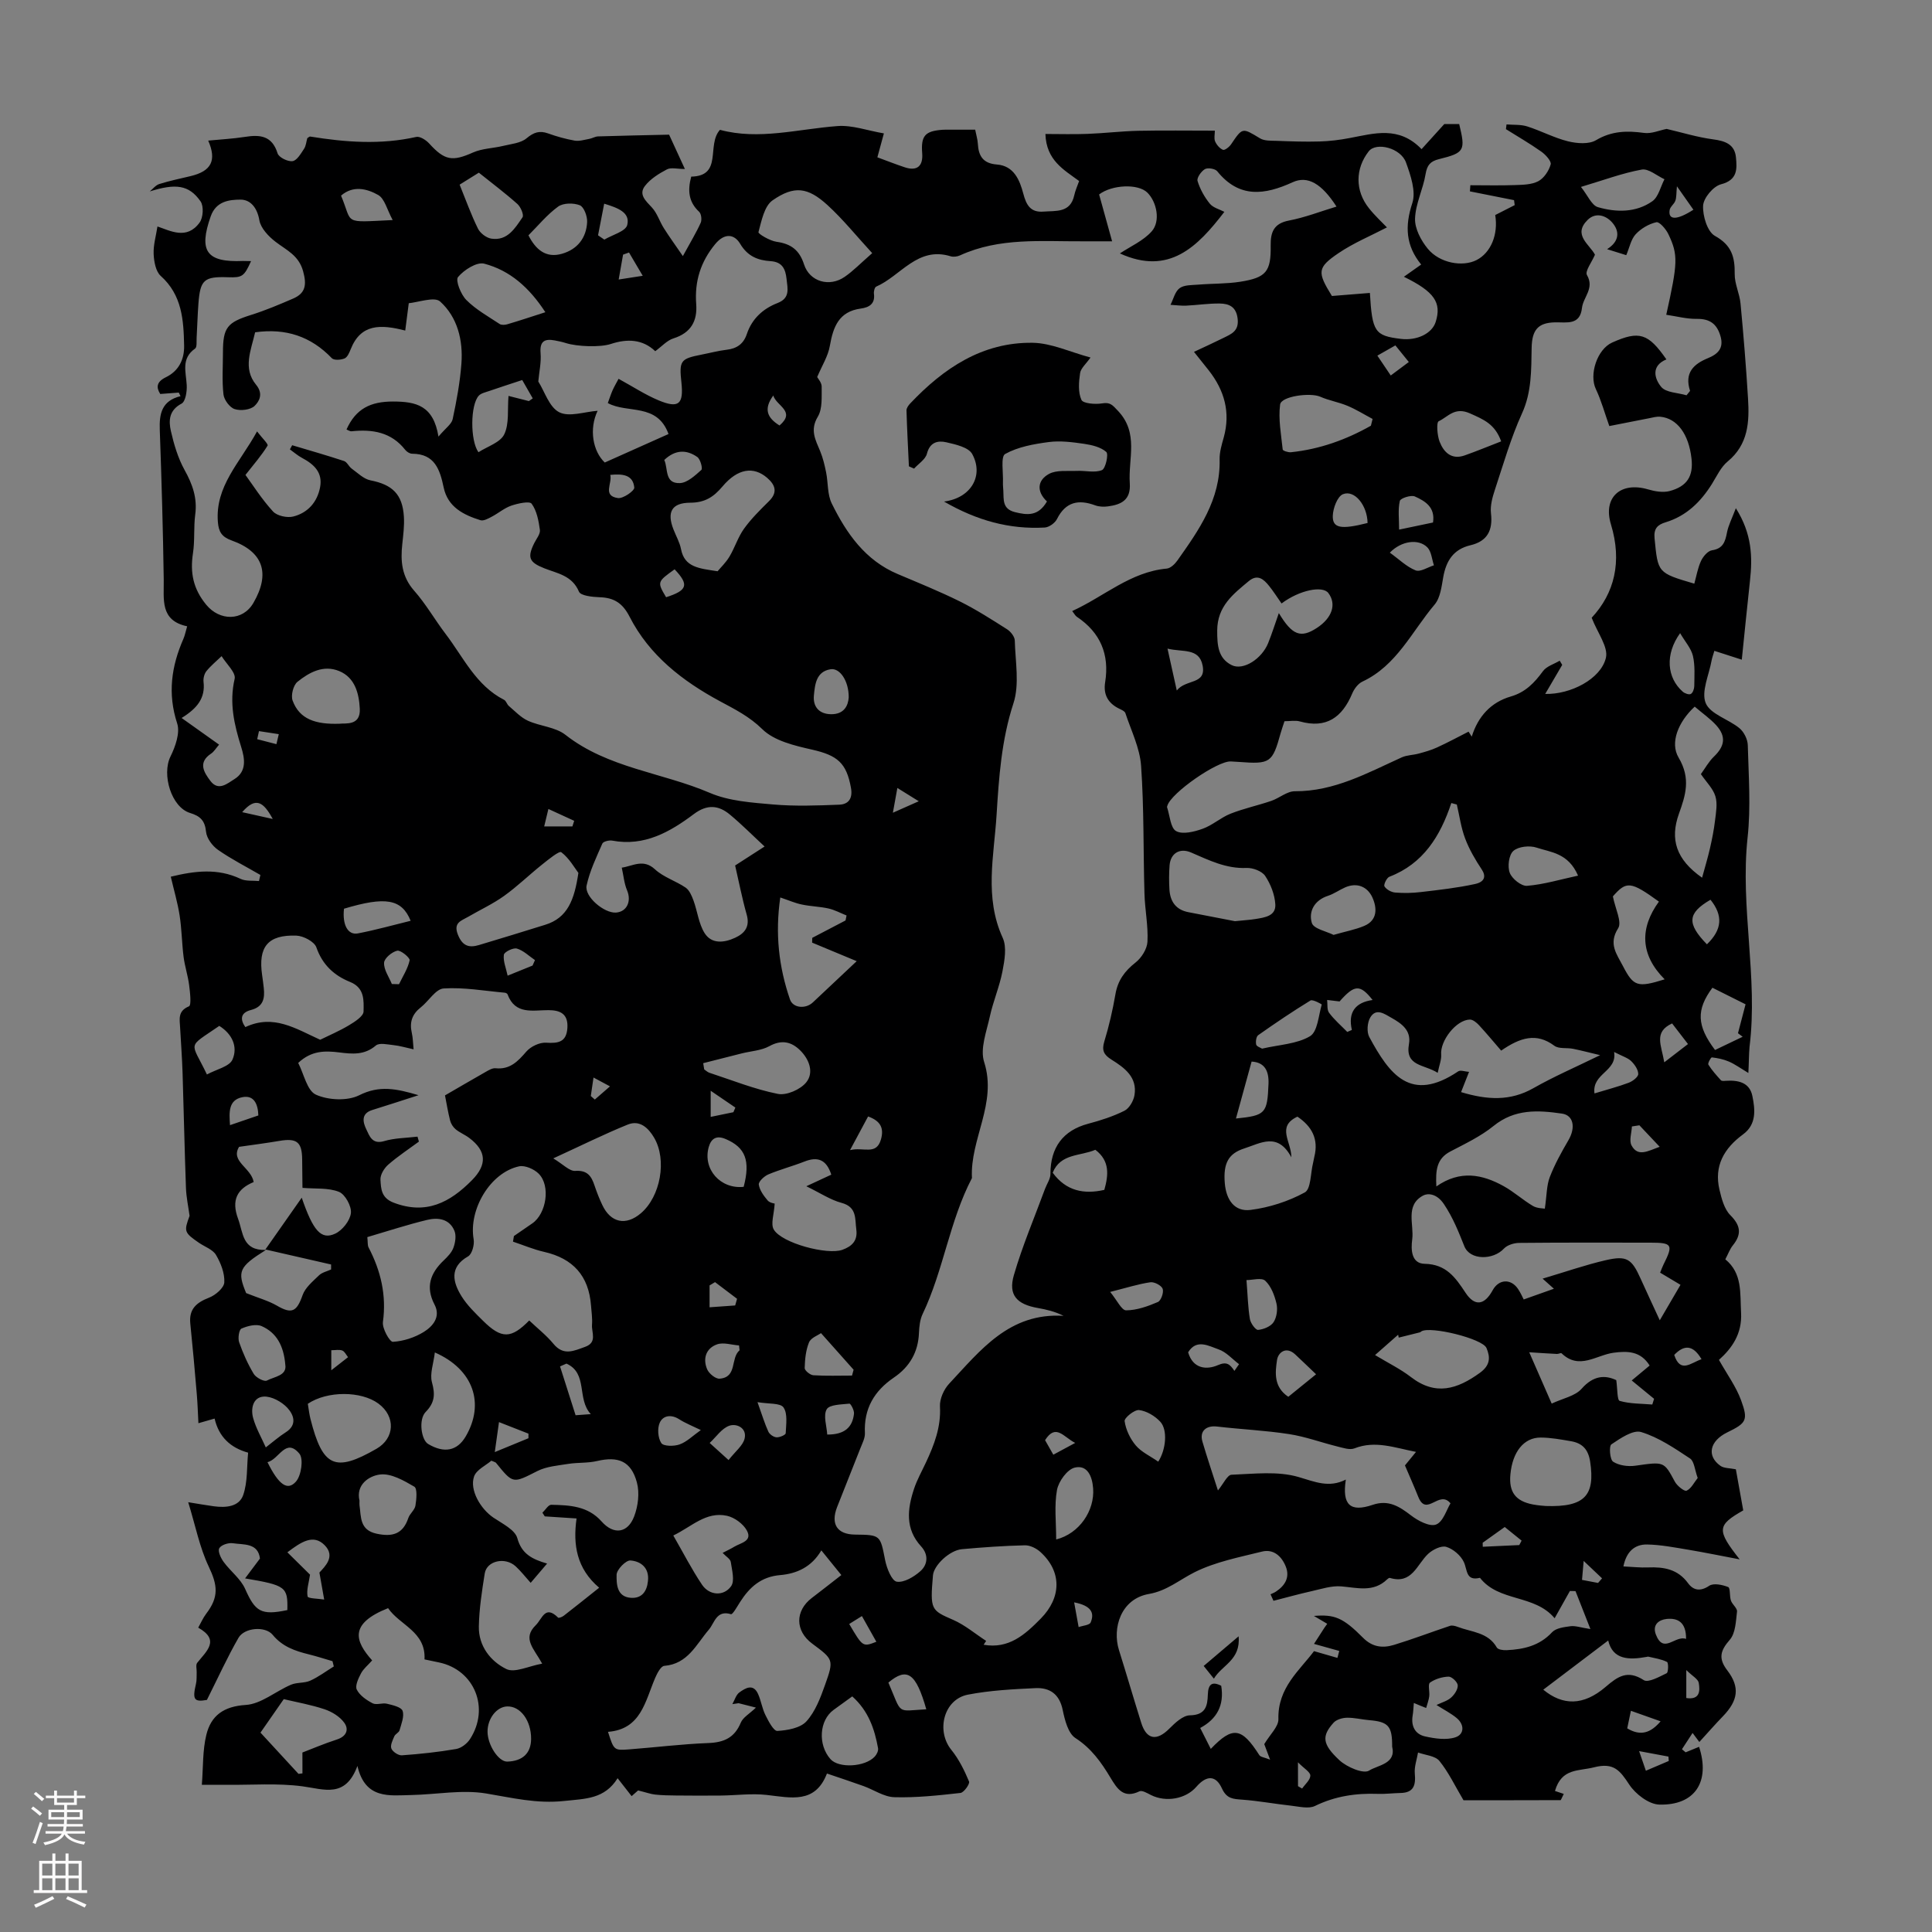 <svg enable-background="new 0 0 400 400" viewBox="0 0 400 400" xmlns="http://www.w3.org/2000/svg"><rect x="0" y="0" width="400" height="400" fill="#808080" stroke="none"/><g fill="#000001"><path d="m361.98 222.15c-1.66-1-2.78-1.82-4.02-2.36-1.11-.48-2.34-.73-3.54-.87-.2-.02-.89 1.23-.72 1.5.73 1.17 1.67 2.21 2.6 3.24.17.18.65.14.98.11 2.55-.17 4.95.3 5.53 3.14.58 2.83.89 5.88-1.93 7.95-3.92 2.88-6.05 6.53-4.88 11.47.44 1.85.99 3.99 2.24 5.25 2.17 2.17 2.38 3.96.52 6.27-.61.76-.95 1.74-1.55 2.88 3.57 2.92 3.03 7.01 3.26 11.06.24 4.4-1.92 7.37-4.58 9.76 1.67 2.97 3.55 5.53 4.59 8.38 1.52 4.14 1.05 4.72-2.87 6.63-3.64 1.78-4.31 4.86-1.42 6.92.74.53 1.91.46 3.2.72.48 2.7 1.01 5.63 1.53 8.51-5.43 3.09-5.54 4.05-.74 10.14-3.92-.74-7.25-1.43-10.6-1.99-2.85-.47-5.72-1.04-8.58-1.09-2.55-.04-4.28 1.47-4.89 4.54 1.86.09 3.49.28 5.11.21 3.27-.13 6.15.35 8.28 3.27 1.07 1.46 2.51 1.78 4.37.53.89-.6 2.73-.22 3.93.26.48.19.25 1.88.57 2.8.28.82 1.34 1.58 1.26 2.28-.24 2.01-.3 4.46-1.49 5.83-1.98 2.27-2.42 3.87-.51 6.36 2.66 3.48 2.21 6.25-.92 9.49-1.63 1.68-3.16 3.44-4.88 5.32-.31-.42-.73-.98-1.4-1.87-.77 1.18-1.49 2.28-2.2 3.37.25.21.5.43.76.64.93-.38 1.87-.76 2.79-1.14 2.34 7.23-.85 12.16-8.25 11.96-2.16-.06-4.92-2.18-6.21-4.14-1.91-2.9-3.19-4.63-7.28-3.58-3.21.83-6.72.13-8.1 4.9.38.13 1.23.41 1.82.61-.47.93-.57 1.29-.67 1.29-6.89.03-13.77.02-20.09.02-1.76-2.96-3.08-5.79-4.99-8.14-.87-1.07-2.91-1.19-4.42-1.74-.25 1.45-.8 2.94-.67 4.36.22 2.41-.21 3.97-2.98 4.02-1.56.03-3.13.24-4.69.18-4.53-.16-8.83.47-12.99 2.5-1.32.65-3.28.13-4.93-.05-3.39-.37-6.75-1-10.15-1.25-1.87-.14-3.21-.17-4.19-2.32-1.28-2.81-3.22-2.74-5.31-.33-2.19 2.52-6.28 3.24-9.37 1.7-.76-.38-1.84-1.04-2.39-.78-3.31 1.59-4.61-.5-6.03-2.85-1.89-3.15-3.94-6.05-7.23-8.17-1.52-.98-2.21-3.74-2.64-5.82-.67-3.29-2.68-4.66-5.64-4.52-4.68.22-9.41.46-13.99 1.35-5 .97-6.63 7.48-3.42 11.44 1.56 1.92 2.7 4.25 3.66 6.54.21.49-1.06 2.29-1.78 2.37-4.54.51-9.13 1.01-13.69.88-2.15-.06-4.25-1.54-6.39-2.31-2.39-.86-4.8-1.65-7.56-2.59-2.45 6.35-7.49 4.99-12.5 4.43-3.12-.35-6.33.1-9.51.13-3.07.03-6.14.02-9.22-.01-1.44-.01-2.89-.04-4.32-.19-.94-.1-1.85-.44-3.55-.86.06-.05-.56.49-1.34 1.18-.89-1.14-1.75-2.24-2.9-3.71-2.7 4.33-6.64 4.24-11.05 4.71-5.73.62-10.81-.67-16.23-1.56-4.97-.81-10.24.22-15.38.33-4.58.09-9.59.95-11.21-6.02-2.49 6.72-6.85 4.83-11.37 4.22-5.17-.69-10.5-.26-15.75-.31-1.43-.01-2.86 0-5.09 0 .29-3.69.14-7.13.93-10.35.97-3.98 3.57-5.9 8.17-6.19 3.18-.2 6.18-2.83 9.34-4.18 1.22-.53 2.78-.3 3.99-.84 1.72-.78 3.27-1.95 4.89-2.95-.09-.36-.18-.73-.27-1.09-1.64-.48-3.27-1.01-4.93-1.42-2.84-.7-5.46-1.6-7.46-4.04-1.53-1.86-5.85-1.5-7.07.62-2.28 3.96-4.17 8.13-6.54 12.86-2.61.45-3.06.02-2.26-3.36.18-.75.1-1.55.14-2.33.03-.67-.23-1.55.1-1.98 1.91-2.42 4.83-4.7.22-7.29.54-.96.98-2 1.64-2.87 2.69-3.51 2.37-5.93.52-9.81-1.87-3.94-2.72-8.37-4.23-13.29 2.38.38 3.84.64 5.31.84 2.47.33 5.23.12 6.08-2.35.93-2.72.72-5.82 1.01-8.75-3.68-1.02-6.07-3.29-6.94-7.06-.82.24-1.63.47-3.35.96-.11-2.07-.17-4.07-.34-6.06-.41-4.86-.84-9.71-1.34-14.56-.31-3.03 1.27-4.36 3.9-5.38 1.32-.51 3.08-2.02 3.14-3.16.1-1.88-.72-3.99-1.72-5.68-.67-1.13-2.31-1.68-3.51-2.5-3.1-2.13-3.15-2.39-1.96-5.59-.26-1.93-.68-3.85-.75-5.79-.29-7.93-.45-15.87-.7-23.8-.1-3.13-.34-6.26-.51-9.39-.09-1.73-.53-3.43 1.83-4.4.54-.22.23-2.88.04-4.38-.25-1.97-.9-3.89-1.15-5.86-.36-2.85-.38-5.74-.82-8.57-.41-2.63-1.17-5.2-1.83-8.03 4.99-1.21 9.7-1.8 14.45.45 1.09.52 2.53.32 3.81.45.1-.42.19-.84.29-1.26-2.94-1.71-6-3.26-8.78-5.2-1.17-.82-2.34-2.4-2.47-3.74-.23-2.32-1.2-3.25-3.3-3.89-3.89-1.18-5.9-7.96-4.07-11.68 1.02-2.07 2.03-4.92 1.39-6.87-2.01-6.16-1.2-11.83 1.3-17.52.3-.69.44-1.46.77-2.58-5.68-1.21-4.79-5.56-4.85-9.7-.15-10.33-.45-20.67-.82-30.99-.12-3.29.39-6.01 4.3-6.96-.12-.25-.25-.49-.37-.74-1.23.09-2.46.19-3.83.29-.88-1.37-.78-2.52 1.15-3.46 2.68-1.3 3.85-3.68 3.79-6.58-.11-5.28-.42-10.44-4.84-14.4-1.04-.93-1.4-2.98-1.47-4.54-.08-1.86.49-3.75.79-5.7 2.61.86 6.07 2.86 8.73-.82.74-1.02.88-3.38.2-4.37-2.42-3.48-5.22-3.73-10.52-2.07.65-.53 1.23-1.3 1.97-1.53 2.13-.67 4.32-1.12 6.49-1.64 4.29-1.03 5.43-3.23 3.64-7.35 2.58-.25 5.11-.38 7.61-.77 3.14-.5 5.61-.25 6.75 3.41.26.84 2.13 1.76 3.1 1.61.91-.13 1.72-1.56 2.38-2.55.41-.62.46-1.48.67-2.2.23-.13.43-.37.6-.34 7.32 1.19 14.62 1.73 21.96.08.76-.17 2.02.64 2.66 1.34 3.23 3.56 4.81 3.79 9.1 1.88 1.89-.84 4.15-.86 6.21-1.36 1.67-.41 3.65-.56 4.87-1.58 1.49-1.24 2.67-1.64 4.45-1.01 1.78.64 3.63 1.16 5.49 1.49.96.17 2.02-.17 3.02-.35.63-.11 1.23-.5 1.85-.52 4.71-.15 9.42-.24 14.7-.36.8 1.74 1.94 4.23 3.27 7.11-1.58 0-2.87-.37-3.72.08-1.66.87-3.4 1.95-4.53 3.4-1.4 1.79.14 3.11 1.42 4.49 1.09 1.17 1.58 2.87 2.46 4.26 1.1 1.75 2.32 3.42 3.95 5.8 1.63-2.99 2.79-4.88 3.69-6.89.27-.61.13-1.86-.32-2.28-2.18-2.03-2.42-4.39-1.64-7.28 6.6-.14 3.11-6.55 5.95-9.69 8.05 2.18 16.15-.17 24.35-.78 3.04-.23 6.19.94 9.59 1.52-.59 2.16-.93 3.41-1.35 4.95 1.99.73 3.83 1.46 5.71 2.08 2.51.82 3.78-.26 3.57-2.93-.28-3.59.58-4.59 4.18-4.85.45-.03.89-.02 1.34-.02h5.45c.23 1.16.5 2.02.55 2.88.14 2.55 1.06 4.11 3.95 4.33 3.52.27 4.72 3.22 5.46 6.02.63 2.39 1.5 3.94 4.18 3.73 2.6-.2 5.57.3 6.37-3.37.21-.97.63-1.89 1.01-2.96-3.15-2.34-6.8-4.26-6.98-9.74 2.88 0 5.79.09 8.69-.02 3.51-.13 7.01-.56 10.51-.64 5.2-.11 10.4-.03 15.88-.03 0 .8-.21 1.62.06 2.23.31.71.95 1.47 1.63 1.74.36.14 1.3-.59 1.67-1.14 2.39-3.53 2.31-3.46 5.99-1.24.92.56 2.29.48 3.46.52 2.96.11 5.93.22 8.89.13 2.08-.06 4.17-.32 6.21-.71 5.06-.94 10.17-2.59 14.89 2.3 1.49-1.64 2.87-3.17 4.71-5.2h3.08c1.33 5.5 1.14 5.95-4.19 7.27-1.79.44-2.46 1.24-2.77 3.1-.51 3.11-2.08 6.12-2.18 9.21-.07 2.07 1.23 4.53 2.63 6.23 2.46 3 7.2 3.82 10.09 2.36 2.97-1.51 4.54-5.28 3.88-9.33 1.34-.68 2.69-1.37 4.03-2.05-.04-.34-.09-.69-.13-1.03-3.05-.61-6.09-1.22-9.14-1.82.03-.42.06-.85.09-1.27 3.06 0 6.12.08 9.17-.03 1.66-.06 3.5-.07 4.89-.8 1.18-.62 2.2-2.15 2.57-3.48.19-.66-1.05-2.02-1.93-2.64-2.36-1.67-4.87-3.12-7.33-4.66.04-.33.08-.65.12-.98 1.43.12 2.94-.01 4.27.41 2.87.91 5.57 2.37 8.47 3.09 1.84.45 4.31.65 5.8-.24 3.25-1.93 6.42-1.98 9.94-1.5 1.53.21 3.18-.54 4.67-.83 3.1.72 6.32 1.72 9.61 2.16 2.52.33 4.48 1.03 4.74 3.73.23 2.4.36 4.69-3.11 5.58-1.58.41-3.6 2.82-3.69 4.41-.11 2.12.88 5.4 2.45 6.27 3.47 1.92 4.14 4.38 4.09 7.88-.03 2.04 1.02 4.07 1.21 6.14.62 6.54 1.15 13.09 1.55 19.65.3 4.84.06 9.51-4.21 13.03-1.41 1.16-2.26 3.04-3.26 4.65-2.32 3.71-5.28 6.63-9.58 7.94-1.65.5-2.51 1.26-2.3 3.34.7 7.12.59 7.13 8.23 9.37.44-1.58.71-3.24 1.39-4.71.43-.92 1.4-2.07 2.27-2.2 2.33-.35 2.74-1.81 3.11-3.71.29-1.47 1.02-2.86 1.83-5 3.35 5.31 3.47 10.11 2.92 15.05-.61 5.51-1.14 11.02-1.69 16.31-1.44-.46-3.48-1.12-5.68-1.83-.29 1-.49 1.51-.58 2.04-.53 2.97-2.18 6.42-1.21 8.78.94 2.29 4.71 3.32 6.99 5.2.93.77 1.69 2.3 1.72 3.5.17 6.38.65 12.82-.04 19.13-1.57 14.5 2.2 28.89.4 43.35-.14 1.62-.12 3.16-.24 5.4zm-192.79-144.09c.16.32.94 1.16.93 1.99-.03 2.1.19 4.57-.8 6.22-1.68 2.79-.47 4.82.5 7.17.57 1.39.92 2.89 1.22 4.37.43 2.15.24 4.56 1.17 6.44 3.05 6.19 6.92 11.76 13.65 14.6 4.32 1.83 8.67 3.59 12.87 5.67 3.38 1.68 6.59 3.74 9.78 5.77.74.47 1.57 1.52 1.59 2.32.11 4.36 1.01 9.05-.28 13.01-2.48 7.6-3.01 15.32-3.49 23.1-.53 8.5-2.57 17.05 1.27 25.45.88 1.92.38 4.67-.05 6.93-.61 3.16-1.92 6.19-2.61 9.34-.68 3.13-2.07 6.7-1.18 9.45 2.74 8.56-2.95 15.92-2.53 24.02-4.66 8.92-5.88 19.09-10.21 28.14-.56 1.17-.7 2.61-.76 3.93-.16 3.99-1.95 7.03-5.19 9.23-4.07 2.77-6.24 6.44-6 11.49.05 1.04-.55 2.14-.95 3.18-1.58 4.06-3.23 8.09-4.81 12.15-1.37 3.52.02 5.64 3.67 5.69 5.38.06 5.25.09 6.29 5.35.33 1.64 1.36 4.23 2.39 4.4 1.5.24 3.57-1 4.9-2.18 1.53-1.36 1.71-3.42.16-5.11-3.36-3.65-2.86-7.76-1.48-11.93.63-1.9 1.63-3.67 2.48-5.49 1.71-3.66 3.12-7.32 2.89-11.55-.09-1.56.8-3.56 1.91-4.74 6.46-6.89 12.43-14.74 23.68-14.04-1.8-.9-3.55-1.31-5.32-1.62-4.35-.76-6.17-2.68-4.97-6.8 1.76-6.07 4.26-11.92 6.45-17.87.38-1.03 1.12-2.05 1.12-3.07-.01-5.53 2.63-9.03 7.81-10.41 2.57-.68 5.15-1.51 7.51-2.69 1-.5 1.88-2.03 2.08-3.21.63-3.74-2.06-5.69-4.75-7.37-1.58-.99-2.07-1.89-1.49-3.78.98-3.2 1.73-6.48 2.3-9.78.49-2.84 1.91-4.78 4.15-6.54 1.24-.97 2.41-2.82 2.48-4.33.17-3.3-.53-6.62-.62-9.95-.26-8.82-.08-17.67-.7-26.46-.26-3.7-2.06-7.29-3.25-10.9-.14-.42-.84-.71-1.33-.95-2.29-1.13-3.27-2.93-2.86-5.45.92-5.76-.98-10.29-5.86-13.55-.33-.22-.52-.63-.96-1.19 6.62-3.02 12.05-8.1 19.56-8.79.8-.07 1.7-.94 2.22-1.68 4.46-6.31 8.93-12.61 8.74-20.9-.04-1.53.44-3.1.86-4.6 1.42-5.18.13-9.71-3.09-13.83-.89-1.13-1.79-2.25-3.08-3.86 2.24-1.05 4.21-1.95 6.15-2.91 1.58-.79 3.15-1.38 2.9-3.86-.26-2.54-1.74-3.22-3.73-3.24-2.31-.03-4.62.33-6.94.44-1.07.05-2.16-.11-3.24-.17.6-1.18.93-2.75 1.89-3.45s2.54-.62 3.87-.73c2.89-.24 5.83-.15 8.69-.6 5.37-.85 6.37-2.11 6.29-7.48-.04-2.77.63-4.59 3.79-5.19 3.31-.63 6.5-1.88 9.84-2.89-3.06-4.74-5.96-6.47-9.08-5.04-5.79 2.65-11.07 3.37-15.62-2.28-.43-.53-1.96-.78-2.55-.43-.77.45-1.72 1.81-1.52 2.45.51 1.68 1.43 3.33 2.54 4.7.69.85 2.03 1.17 3.01 1.69-5.55 7.24-11.46 13.24-21.63 8.61 2.17-1.45 4.83-2.6 6.58-4.56 1.88-2.11 1.06-6.09-.88-8.02-1.92-1.92-7.36-1.65-10 .37.87 3.14 1.73 6.22 2.69 9.7-2.71 0-4.38-.01-6.06 0-8.57.05-17.25-.83-25.42 2.91-.57.26-1.37.37-1.95.19-6.86-2.11-10.33 4.07-15.41 6.28-.33.14-.54 1.01-.47 1.49.28 2.12-1.05 2.82-2.7 3.05-4.57.61-5.74 3.79-6.43 7.73-.36 2.11-1.61 4.06-2.62 6.45zm-117.21-24c-1.44 3.19-1.82 3.44-4.77 3.34-4.97-.17-5.76.52-6.13 5.48-.18 2.34-.23 4.69-.37 7.04-.05.77.11 1.95-.32 2.25-2.95 2.07-1.87 4.85-1.73 7.58.07 1.3-.25 3.39-1.08 3.82-2.6 1.37-2.69 3.53-2.2 5.67.63 2.77 1.47 5.6 2.83 8.06 1.64 2.95 2.67 5.8 2.21 9.22-.35 2.65-.06 5.39-.47 8.03-.61 4.02.03 7.36 2.76 10.67 2.75 3.34 7.53 3.46 9.77-.42 3.51-6.07 2.05-10.55-4.51-12.9-2.08-.74-2.7-1.82-2.86-3.82-.59-7.44 4.54-12.25 8.11-18.76 1.03 1.36 2.37 2.62 2.18 2.94-1.23 2.01-2.81 3.81-4.58 6.07 1.54 2.11 3.39 5.05 5.71 7.57.83.91 2.93 1.36 4.19 1.04 2.99-.76 4.96-2.95 5.55-6.06.58-3.06-1.26-4.75-3.71-6.06-.91-.48-1.7-1.18-2.54-1.78.16-.29.31-.57.47-.86 3.58 1.07 7.19 2.1 10.74 3.27.63.21.98 1.13 1.57 1.56 1.25.9 2.49 2.16 3.9 2.44 4.51.88 6.63 2.86 6.92 7.5.12 1.88-.13 3.8-.33 5.68-.39 3.54-.12 6.75 2.46 9.67 2.43 2.75 4.27 6.01 6.51 8.95 3.69 4.84 6.28 10.67 12.1 13.64.44.22.59.94 1 1.28 1.27 1.08 2.47 2.38 3.94 3.05 2.52 1.15 5.7 1.29 7.77 2.92 8.83 6.92 20.02 7.78 29.88 12.01 4 1.72 8.71 2.02 13.15 2.41 4.53.39 9.12.22 13.67.04 1.93-.08 2.81-1.31 2.41-3.5-.93-5.16-2.81-6.71-8.06-7.9-3.62-.82-7.83-1.81-10.29-4.23-2.68-2.63-5.66-4.11-8.76-5.78-7.77-4.19-14.63-9.5-18.73-17.52-1.43-2.8-3.22-3.93-6.19-4.02-1.49-.05-3.92-.3-4.28-1.15-1.42-3.37-4.48-3.77-7.2-4.85-3.12-1.24-3.54-2.23-2.05-5.22.44-.89 1.27-1.87 1.16-2.71-.26-1.89-.64-3.97-1.71-5.43-.44-.6-2.86-.06-4.22.4-1.44.5-2.68 1.58-4.06 2.3-.72.38-1.68.92-2.33.71-3.51-1.1-6.74-2.72-7.6-6.76-.78-3.69-1.82-6.98-6.52-7-.49 0-1.12-.39-1.44-.8-2.89-3.68-6.79-4.3-11.1-3.85-.35.04-.73-.25-1.06-.37 1.93-4.32 5-5.79 9.61-5.79 4.79.01 8.38.8 9.43 7.26 1.49-1.77 2.72-2.58 2.94-3.61.81-3.79 1.52-7.63 1.81-11.49.36-4.84-.8-9.61-4.41-12.87-1.18-1.06-4.43.17-6.73.39-.17.02-.32.26.27-.26-.32 2.46-.53 4.14-.76 5.89-5.1-1.32-9.2-1.42-11.29 3.86-.28.71-.68 1.66-1.27 1.91-.77.32-2.18.42-2.63-.04-4.34-4.53-9.54-6.26-15.89-5.37-.83 3.67-2.61 7.45.2 10.86 1.56 1.89.64 3.45-.3 4.37-.85.83-2.9 1.07-4.13.67-1.03-.33-2.19-1.9-2.32-3.02-.33-2.87-.11-5.81-.11-8.72 0-5.17.89-6.21 5.83-7.76 2.96-.93 5.84-2.15 8.69-3.38 2.6-1.12 2.84-2.87 2.08-5.65-.9-3.31-3.43-4.36-5.7-6.1-1.45-1.11-3.07-2.81-3.36-4.46-.44-2.58-1.82-4.28-3.9-4.28-2.32.01-5.06.31-6.17 3.45-2.54 7.21-.91 9.58 6.69 9.25.45.01.89.03 1.66.03zm297.2 27.78c.24-.3.49-.61.73-.91-1.22-3.76.75-5.57 3.71-6.78 2.07-.85 3.32-2.07 2.58-4.58-.74-2.52-2.21-3.59-4.9-3.55-2.09.03-4.19-.54-6.32-.85 2.39-10.78 2.5-12.37.43-16.71-.5-1.04-1.85-2.6-2.48-2.45-1.56.35-3.19 1.31-4.28 2.49-.98 1.06-1.28 2.76-1.95 4.33-1.35-.42-2.48-.77-3.97-1.24 2.62-1.65 2.61-3.75 1.05-5.53-1.29-1.47-3.42-2.17-5.08-.53-3.14 3.1.42 5.08 1.52 7.2-.66 1.56-2.11 3.43-1.66 4.21 1.61 2.77-.78 4.57-1.03 6.82-.4 3.63-3.15 2.93-5.6 2.98-3.57.07-4.75 1.66-4.82 5.27-.09 4.59.03 9.14-2 13.59-2.3 5.06-3.85 10.48-5.6 15.78-.52 1.56-1 3.3-.82 4.89.41 3.53-.74 5.79-4.26 6.62-3.51.83-5.02 3.22-5.62 6.59-.35 1.96-.6 4.29-1.79 5.69-4.7 5.55-7.83 12.62-14.95 15.95-.9.42-1.71 1.51-2.11 2.47-2.07 4.92-5.34 7.32-10.85 5.77-.92-.26-1.98-.04-3.17-.04-.28.86-.57 1.67-.81 2.51-1.69 6.1-2.14 6.41-8.61 5.92-.56-.04-1.12-.06-1.67-.1-2.78-.17-12.41 6.53-13.16 9.16-.03.11-.09.23-.06.33.58 1.72.7 4.28 1.87 4.93 1.35.75 3.76.14 5.49-.48 2.03-.72 3.75-2.32 5.77-3.12 2.73-1.08 5.64-1.7 8.43-2.65 1.68-.57 3.27-2.01 4.89-2 8.19.04 15.04-3.8 22.15-7.02 1.07-.48 2.35-.46 3.5-.78 1.29-.35 2.59-.71 3.8-1.27 2.21-1.01 4.35-2.17 6.52-3.27.22.34.44.69.66 1.03 1.3-4.19 3.98-7.12 8.09-8.31 3.04-.88 4.89-2.84 6.66-5.25.75-1.02 2.29-1.46 3.46-2.16.17.29.34.58.52.87-1.13 1.93-2.26 3.85-3.52 6.01 5.24.14 11.5-3.08 12.56-7.45.55-2.25-1.74-5.2-2.94-8.32 4.71-5.06 6.34-11.59 3.99-19.33-1.71-5.63 2.04-8.89 7.64-7.26 1.43.42 3.12.72 4.5.36 3.66-.98 4.94-3.12 4.54-6.71-.56-5.07-2.97-8.36-6.47-8.68-.75-.07-1.54.16-2.3.31-2.72.52-5.44 1.07-8.25 1.62-.96-2.68-1.65-5.26-2.78-7.64-1.44-3 .24-8.24 3.37-9.65 5.59-2.5 7.46-1.94 11.23 3.49-3.23 1.33-2.48 4-1.07 5.7.99 1.19 3.44 1.19 5.24 1.73zm-87.43 279.26c1.2-2.01 2.97-3.62 2.93-5.17-.18-6.53 4.45-10.14 7.37-14.08 1.96.56 3.41.98 4.85 1.4.13-.48.25-.96.38-1.44-1.71-.48-3.42-.96-5.23-1.46.72-1.12 1.42-2.21 2.13-3.3.2-.29.41-.58.61-.86-.87-.52-1.75-1.03-2.76-1.63 4.25-.34 5.99.31 10.17 4.52 1.95 1.97 4.1 2.18 6.4 1.48 3.91-1.19 7.74-2.66 11.62-3.95.47-.15 1.12.04 1.62.23 2.85 1.09 6.25 1.09 8.06 4.26.25.44 1.35.59 2.04.55 3.53-.17 6.79-.9 9.4-3.71.81-.87 2.49-1.07 3.82-1.25 1-.13 2.06.27 4.12.59-1.25-3.17-2.17-5.52-3.09-7.86-.39-.01-.77-.02-1.16-.02-.97 1.73-1.94 3.47-3.16 5.64-4.18-5-11.52-3.32-15.46-8.37-2.96.72-2.57-1.61-3.34-3.27-.63-1.36-2.21-2.71-3.64-3.14-1.04-.31-2.83.58-3.77 1.47-2.33 2.21-3.33 6.34-7.9 4.96-.15-.05-.42.16-.58.31-2.84 2.74-6.16 1.72-9.51 1.44-1.98-.16-4.06.53-6.06.98-2.67.6-5.3 1.33-7.95 2.01-.2-.45-.41-.9-.61-1.35.38-.19.79-.33 1.14-.57 1.87-1.24 2.89-2.95 2.03-5.14-.84-2.13-2.53-3.73-4.94-3.13-4.71 1.17-9.62 2.12-13.91 4.25-3.13 1.56-5.78 3.88-9.48 4.52-5.86 1.01-7.64 7.1-6.22 11.62 1.57 5.01 3.04 10.05 4.61 15.06 1.09 3.5 3.21 3.83 5.82 1.2 1.19-1.19 2.8-2.72 4.24-2.75 3.25-.05 3.66-1.92 3.73-4.28.06-2.17.87-2.81 2.77-1.84.66 4.03-.88 6.87-4.35 8.74.78 1.54 1.46 2.88 2.19 4.33 4.55-4.76 6.39-4.44 10.05 1.29.26.41 1.08.47 2.23.94-.63-1.67-.98-2.6-1.21-3.22zm-175.1-134.35c-3.68 1.18-6.61 2.15-9.56 3.06-2.44.75-1.93 2.61-1.23 4.05.63 1.31 1.19 3.13 3.65 2.4 2.21-.66 4.61-.65 6.93-.93.1.34.19.68.29 1.03-2.13 1.57-4.36 3.03-6.35 4.77-.84.73-1.67 2.09-1.61 3.11.11 1.86.14 3.77 2.73 4.76 6.73 2.57 11.67-.05 16.22-4.66 3.16-3.2 3.03-6.04-.58-8.75-.89-.67-1.97-1.09-2.82-1.8-.52-.43-.96-1.14-1.13-1.8-.45-1.77-.74-3.59-1.06-5.2 2.44-1.41 5.4-3.15 8.38-4.84.65-.37 1.43-.85 2.1-.78 2.98.31 4.61-1.43 6.37-3.46.91-1.05 2.74-1.92 4.09-1.83 2.53.16 4.2-.12 4.4-3.04.19-2.86-1.39-3.7-3.92-3.7-3.22-.01-6.89 1.01-8.47-3.28-.06-.16-.36-.31-.56-.33-4.23-.38-8.48-1.15-12.67-.88-1.65.11-3.1 2.63-4.74 3.92-1.79 1.4-2.36 3.09-1.85 5.28.23 1.01.24 2.07.37 3.4-1.72-.37-2.89-.74-4.1-.86-1.25-.13-2.98-.55-3.71.07-2.37 2.03-4.91 1.77-7.6 1.43-2.9-.36-5.75-.41-8.48 2.18 1.18 2.28 1.83 5.74 3.67 6.57 2.55 1.15 6.5 1.34 8.94.13 4.16-2.1 7.67-1.4 12.3-.02zm66.27 125.88c-.43.06-.86.13-1.29.19.47-.83.76-1.93 1.46-2.43 1.23-.88 2.85-1.9 3.86.33.63 1.4.84 3.01 1.53 4.38.62 1.25 1.69 3.31 2.46 3.27 2.09-.12 4.75-.59 6.02-1.98 1.85-2.04 2.92-4.91 3.87-7.59 1.85-5.19 1.72-5.24-2.68-8.51-3.55-2.64-3.56-6.79-.07-9.45 2-1.52 3.97-3.08 6.11-4.74-1.53-1.89-2.76-3.41-4.14-5.11-2.04 3.48-5.13 4.83-8.55 5.12-3.9.33-6.3 2.48-8.25 5.53-.6.93-1.56 2.67-1.91 2.56-3.03-.92-3.4 1.83-4.58 3.2-2.63 3.07-4.34 7.1-9.23 7.5-.71.06-1.48 1.55-1.89 2.51-2.07 4.83-2.92 10.62-9.76 11.15 1.22 3.81 1.23 3.87 4.38 3.63 5.46-.42 10.9-1.1 16.36-1.31 3.25-.12 5.45-1.08 6.75-4.22.45-1.09 1.78-1.82 3.14-3.12-1.05-.27-2.32-.59-3.59-.91zm-24.85-274.2c2.99 1.63 5.53 3.31 8.29 4.46 4.16 1.73 5.2.8 4.72-3.69-.49-4.53-.2-4.92 4.12-5.77 1.75-.34 3.49-.81 5.26-1.02 2.11-.24 3.49-1.23 4.16-3.24 1.06-3.18 3.35-5.26 6.36-6.43 2.66-1.03 2.08-2.97 1.87-4.97-.22-2.06-.87-3.54-3.3-3.7-2.63-.17-4.76-.99-6.31-3.6-1.22-2.04-3.24-2.27-5.16.06-3.03 3.67-4.29 7.72-3.94 12.41.27 3.53-1.09 5.98-4.71 7.12-1.33.42-2.41 1.66-3.77 2.65-2.62-2.5-5.81-2.61-9.21-1.49-2.19.72-6.96.55-9.32-.2-.74-.24-1.51-.39-2.28-.54-2.09-.39-3.13.16-2.93 2.62.16 1.91-.29 3.86-.47 5.89 1.31 2.06 2.26 5.31 4.33 6.36 2.08 1.05 5.26-.11 7.95-.3-1.8 3.76-1.01 8.36 1.48 10.71 4.57-2.04 8.9-3.98 13.2-5.9-2.37-6.51-8.51-4.18-12.57-6.41.37-1 .63-1.83.98-2.63.36-.81.81-1.56 1.25-2.39zm-18.2 249.28c-1.18-1.32-2.06-2.46-3.11-3.42-2.17-2-5.98-1.16-6.4 1.47-.58 3.64-1.15 7.31-1.22 10.98-.08 4.04 2.42 7.22 5.7 8.82 1.74.85 4.6-.62 7.41-1.12-1.71-3.15-4.17-5.17-1.34-7.95 1.39-1.36 1.93-4.27 4.64-1.58.14.14.85-.14 1.17-.39 2.34-1.82 4.66-3.67 7.33-5.8-4.66-3.96-5.45-8.87-4.68-14.34-2.48-.16-4.53-.29-6.58-.43-.16-.25-.33-.51-.49-.76.61-.57 1.23-1.65 1.82-1.64 3.8.08 7.58.23 10.44 3.46 2.49 2.81 5.4 2.44 6.73-1.04.82-2.14 1.16-4.88.57-7.05-1.19-4.42-3.87-5.46-8.25-4.43-1.92.45-3.98.28-5.95.59-2.16.35-4.49.52-6.39 1.48-5.09 2.57-5.01 2.72-8.57-1.69-.12-.15-.39-.19-.97-.45-1.15.99-3.1 1.88-3.58 3.27-.97 2.79 1.34 6.72 4.01 8.52 1.83 1.24 4.47 2.51 4.95 4.26.9 3.28 3.09 4.35 6.16 5.25-1.28 1.51-2.26 2.65-3.4 3.99zm-.3-54.32c1.69 1.61 3.55 3.06 5.02 4.84 2.09 2.54 4.23 1.45 6.55.62 2.57-.92 1.31-2.97 1.43-4.57.1-1.33-.11-2.68-.21-4.02-.47-6.11-3.72-9.71-9.69-11.07-2.2-.5-4.31-1.4-6.46-2.12.06-.39.13-.77.19-1.16 1.27-.88 2.55-1.75 3.82-2.63 2.9-2.02 3.8-7.75 1.33-10.26-.95-.97-2.87-1.81-4.09-1.54-5.98 1.3-10.46 8.95-9.4 15.08.2 1.13-.32 3.09-1.15 3.56-3.95 2.25-3.15 5.39-1.32 8.31 1.17 1.86 2.82 3.45 4.41 5.02 3.85 3.81 5.83 3.74 9.57-.06zm48.73-98.13c-2.55-2.36-4.76-4.6-7.17-6.6-2.36-1.97-4.72-2.18-7.47-.12-4.95 3.71-10.25 6.75-16.91 5.5-.65-.12-1.85.18-2.04.61-1.24 2.83-2.61 5.68-3.26 8.68-.5 2.3 3.63 5.76 6.06 5.61 2.28-.15 3.26-2.34 2.33-4.57-.62-1.47-.75-3.14-1.11-4.73 2.29-.33 4.45-1.9 6.87.34 1.77 1.64 4.31 2.4 6.35 3.79.79.54 1.27 1.7 1.63 2.67.82 2.24 1.07 4.79 2.3 6.75 1.46 2.31 4.04 2.02 6.33.96 2.01-.93 3.09-2.33 2.38-4.81-.93-3.27-1.57-6.62-2.39-10.15 1.58-1.02 3.45-2.22 6.1-3.93zm135.94-120.49c-3.2-3.91-3.41-7.95-1.84-12.71.8-2.42-.34-5.75-1.3-8.41-1.08-3.03-6.18-4.3-7.72-2.32-2.8 3.58-2.85 8.14.03 11.76 1.26 1.59 2.77 2.97 3.74 3.99-3.38 1.76-6.89 3.21-9.98 5.3-4.49 3.04-4.47 3.94-1.41 8.9 2.58-.21 5.22-.42 7.86-.63.48 8.08 1.02 8.86 6.4 9.51 3.34.41 6.46-1.1 7.22-3.5 1.27-4.02-.27-6.27-6.58-9.36 1.16-.81 2.21-1.56 3.58-2.53zm-217.19 289c-.88 1-1.81 1.73-2.31 2.69-.54 1.03-1.27 2.57-.87 3.36.61 1.21 2.01 2.17 3.28 2.83.79.41 2.01-.14 2.96.09 1.18.28 2.97.69 3.24 1.47.39 1.15-.26 2.7-.63 4.03-.13.47-.87.76-1.08 1.24-.35.82-.88 1.87-.61 2.54s1.45 1.45 2.17 1.4c3.77-.27 7.53-.67 11.25-1.31 1.04-.18 2.24-1.1 2.84-2.02 4.19-6.43.95-14.36-6.4-15.9-.97-.2-1.94-.41-3-.63.31-5.77-5.14-7.07-7.54-10.61-8.13 3.23-6.87 6.82-3.3 10.82zm266.66-80.28c.28-.68.46-1.2.7-1.68 2.06-4.11 1.82-4.53-2.69-4.53-9.07-.01-18.13-.04-27.2.05-1.07.01-2.46.44-3.15 1.18-2.22 2.4-7.02 2.45-8.19-.48-1.22-3.05-2.34-5.9-4.23-8.73-1.51-2.25-3.38-2.28-4.3-1.78-3.79 2.03-1.85 5.99-2.27 9.12-.27 2.01-.22 4.97 2.59 5.02 4.45.08 6.37 2.84 8.45 5.99 1.91 2.89 3.92 2.6 5.62-.52 1.26-2.31 3.77-2.46 5.25-.27.54.8.93 1.71 1.18 2.18 2.23-.79 4.21-1.49 6.25-2.22-.54-.48-1.12-1-2.34-2.09 4.78-1.42 8.87-2.85 13.07-3.82 4.38-1.01 5.38-.29 7.23 3.84 1.2 2.67 2.45 5.32 3.96 8.6 1.72-2.94 2.98-5.1 4.29-7.34-1.13-.67-2.63-1.57-4.22-2.52zm-65.07 42.84c-.81 5.26.92 6.81 5.56 5.23 3.24-1.1 5.48.3 7.92 2.18 1.45 1.12 3.87 2.4 5.2 1.9 1.47-.56 2.18-3.09 2.99-4.39-2.36-2.89-4.96 2.92-6.67-1.34-.9-2.25-1.89-4.46-2.76-6.51.87-1.06 1.48-1.81 2.29-2.8-4.46-.87-8.44-2.42-12.75-.73-.98.38-2.37-.11-3.53-.39-3.35-.83-6.63-2.05-10.03-2.57-4.92-.76-9.93-.98-14.88-1.56-2.27-.27-3.67.96-3.03 3.12.96 3.27 2.05 6.49 3.21 10.11 1.16-1.41 1.95-3.22 2.81-3.25 4.66-.18 9.59-.8 13.91.48 3.37.98 6.27 2.3 9.76.52zm-223.69-47.64c2.81-4 5.06-7.21 7.52-10.72 2.37 6.9 4.03 8.78 6.92 7.45 1.49-.69 3.08-2.69 3.26-4.26.16-1.42-1.19-3.89-2.47-4.4-2.19-.88-4.86-.6-7.51-.82.07.22-.05.02-.05-.19-.03-1.9-.05-3.8-.06-5.7-.03-3.61-1.11-4.46-4.72-3.84-2.64.45-5.3.79-8.34 1.23-1.85 3.02 2.51 4.31 3.02 7.29-3.45 1.43-4.65 3.76-3.23 7.6 1.09 2.95.84 6.6 5.76 6.46-5.62 3.52-5.94 4.44-4.09 8.93 2.58 1.03 4.61 1.58 6.37 2.6 3.08 1.79 4.1 1.28 5.32-2.18.55-1.57 2.12-2.85 3.39-4.09.63-.61 1.66-.83 2.51-1.22 0-.34 0-.69 0-1.03-4.32-1-8.64-1.98-13.6-3.11zm149.22 81.04c-.17.27-.35.53-.52.8 5.21.91 8.54-2.07 11.85-5.44 4.26-4.34 4.39-9.71-.11-13.78-.83-.75-2.14-1.4-3.21-1.37-4.34.1-8.68.41-13.01.8-2.58.23-5.83 3.33-6.01 5.42-.61 7.14-.41 7.22 4.19 9.22 2.43 1.06 4.55 2.88 6.82 4.35zm93.49-117.61c-2.8-1.8-6.78-1.3-5.95-5.97.5-2.82-1.53-4.25-3.64-5.43-1.42-.8-3.16-2.09-4.36-.08-.63 1.05-.78 3-.22 4.05 4.19 7.76 8.57 13.75 18.42 7.12.47-.31 1.39.05 2.24.11-.67 1.69-1.13 2.86-1.65 4.19 5.43 1.64 10.19 1.9 14.98-.82 4.26-2.42 8.78-4.37 13.81-6.83-1.99-.47-3.79-.95-5.62-1.32-1.29-.26-2.94.06-3.86-.63-3.72-2.77-7.08-1.7-11.01 1.01-1.52-1.76-3.01-3.56-4.6-5.28-.49-.53-1.26-1.16-1.88-1.15-2.85.06-6.2 4.42-5.94 7.27.07 1.07-.41 2.2-.72 3.76zm-231.37-6.85c1.82-.9 3.99-1.81 5.98-3.01 1.2-.72 2.98-1.86 3-2.84.04-2.25.26-4.89-2.79-6.12-3.28-1.32-5.72-3.53-6.98-7.16-.41-1.18-2.68-2.38-4.15-2.43-5.9-.21-7.93 2.33-7.08 8.18.13.88.24 1.76.34 2.65.24 2.18-.1 3.91-2.66 4.57-2.32.6-2.17 2.11-1.15 3.54 5.83-2.75 10.44.33 15.49 2.62zm253.55 34.97c.41-2.8.36-4.82 1.03-6.55 1.02-2.64 2.42-5.16 3.85-7.61 1.55-2.65 1.05-5.18-1.33-5.52-5-.73-9.79-.99-14.17 2.56-2.65 2.15-5.86 3.67-8.92 5.27-2.88 1.5-3.09 3.89-2.92 7.25 4.93-3.45 9.52-2.51 13.94-.06 2.13 1.18 3.97 2.87 6.07 4.11.89.51 2.11.48 2.45.55zm-243.79 5.89c.12 1.05.02 1.68.26 2.14 2.53 4.85 3.73 9.88 2.97 15.44-.18 1.32 1.41 4.14 2.06 4.1 2.19-.13 4.54-.89 6.42-2.06 1.84-1.15 3.54-3.1 2.21-5.64-1.91-3.65-.88-6.51 1.89-9.15.8-.76 1.66-1.64 2.02-2.64.39-1.07.61-2.5.21-3.48-1.03-2.51-3.41-2.82-5.67-2.27-4.1.99-8.12 2.31-12.37 3.56zm38.5-16.3c2.06 1.24 3.35 2.67 4.54 2.59 2.52-.17 3.35 1.07 4 3.03.46 1.37.99 2.73 1.61 4.03 1.74 3.7 4.89 4.35 7.99 1.71 4.06-3.46 5.44-11.04 2.74-15.64-1.19-2.03-2.98-3.73-5.46-2.72-4.84 1.96-9.51 4.29-15.42 7zm66.03-187.42c-3.26-3.54-6.03-7-9.26-9.95-4.06-3.71-6.89-4.09-11.37-.98-1.72 1.2-2.29 4.26-2.92 6.59-.09.33 2.36 1.8 3.75 1.99 3 .42 4.73 1.71 5.69 4.69 1.16 3.59 5.28 4.75 8.42 2.56 1.72-1.18 3.2-2.72 5.69-4.9zm84.75 72.53c-.93-1.33-1.69-2.52-2.57-3.62-1.11-1.39-2.38-2.53-4.2-1.02-3.26 2.71-6.53 5.22-6.55 10.24-.01 3.04.17 5.74 2.98 7.16 2.4 1.21 6.26-1.29 7.57-4.56.8-1.99 1.45-4.05 2.21-6.21 2.76 4.6 4.53 5.26 7.87 3.08 3.17-2.07 4.12-4.93 2.38-7.23-1.18-1.56-5.93-.65-9.69 2.16zm-104.94 124.25c-.13 2.22-.87 4.21-.19 5.37 1.68 2.84 11.07 5.3 14.17 4.21 1.99-.71 3.23-1.87 2.92-4.2-.3-2.24.17-4.67-3.06-5.53-2.31-.62-4.4-2.04-7.29-3.44 2.41-1.12 3.86-1.79 5.17-2.4-1.01-3.16-2.85-3.78-5.54-2.72-2.47.97-5.07 1.65-7.52 2.68-.84.36-2.04 1.49-1.95 2.1.17 1.17 1.03 2.33 1.84 3.29.45.51 1.39.61 1.45.64zm-11.82-130.92c.6-.73 1.7-1.77 2.45-3.02 1.12-1.87 1.77-4.05 3.03-5.8 1.49-2.07 3.35-3.9 5.17-5.7 1.86-1.84 1.27-3.38-.38-4.81-2.81-2.43-6.1-1.97-9.25 1.77-1.86 2.21-3.67 3.36-6.69 3.37-3.88.02-4.87 1.99-3.45 5.57.53 1.35 1.28 2.65 1.55 4.05.73 3.75 3.68 3.98 7.57 4.57zm118.79 121.34c-2.81-5.26-6.35-2.93-9.74-1.84-3.25 1.04-4.39 3.03-4.04 7.19.29 3.53 2.07 5.96 5.34 5.54 3.86-.49 7.81-1.76 11.22-3.62 1.29-.7 1.18-3.98 1.71-6.08.11-.43.16-.88.27-1.31.91-3.64-.49-6.27-3.5-8.3-4.4 2.06-1.24 5.18-1.26 8.42zm-11.68-48.89c2.05-.21 3.17-.27 4.27-.45 1.89-.31 4.24-.61 4.09-3.04-.12-2.02-.97-4.19-2.1-5.88-.67-1-2.57-1.71-3.87-1.65-4.23.18-7.78-1.61-11.47-3.2-2.34-1.01-4.25.16-4.45 2.65-.13 1.66-.13 3.35-.03 5.02.15 2.49 1.35 4.2 3.94 4.69 3.5.67 7 1.35 9.62 1.86zm-135.93-9.99c-.77-1.02-1.88-3.02-3.54-4.29-.43-.33-2.69 1.53-3.97 2.55-2.66 2.12-5.11 4.52-7.86 6.49-2.34 1.68-5 2.9-7.5 4.36-1.36.8-3.07 1.16-2.08 3.66.93 2.37 2.31 2.78 4.37 2.16 4.58-1.36 9.14-2.78 13.7-4.19 4.65-1.43 6.05-5.17 6.88-10.74zm231.12-34.43c-3.44 3.18-5.15 7.5-3.34 10.54 2.6 4.38 1.42 7.87.06 11.68-1.85 5.21-.62 9.4 4.81 13.2.59-2.19 1.18-4.1 1.62-6.04.44-1.92.83-3.86 1.06-5.81.2-1.67.54-3.49.07-5.02-.48-1.58-1.85-2.9-3-4.58.85-1.16 1.6-2.56 2.69-3.61 2.26-2.17 2.59-4.17.48-6.51-1.25-1.37-2.83-2.46-4.45-3.85zm-189.32 39.51c-1.09 7.49-.31 14.39 2.01 21.12.62 1.8 3.25 2.01 4.73.61 2.92-2.75 5.85-5.5 9.08-8.54-2.79-1.16-6.01-2.5-9.23-3.84.01-.33.02-.66.03-.99 2.3-1.2 4.59-2.4 6.89-3.6.07-.34.14-.69.21-1.03-1.25-.5-2.46-1.16-3.75-1.45-1.79-.4-3.66-.43-5.46-.81-1.38-.27-2.7-.86-4.51-1.47zm158.49 125.99c8.12.28 10.24-2.24 9.18-9.2-.39-2.54-1.63-3.81-3.95-4.21-2.08-.36-4.19-.75-6.29-.76-3.49-.02-5.85 2.99-6.27 7.65-.33 3.63 1.05 5.5 4.64 6.2 1.2.23 2.43.29 2.69.32zm-35.35-31.25c2.78 1.68 5.27 2.89 7.42 4.55 5.1 3.93 9.57 2.54 14.27-.86 2.18-1.57 2.2-3.21 1.38-5.15-.82-1.95-11.64-4.59-13.49-3.44-.09.06-.17.16-.27.19-1.47.37-2.94.74-4.41 1.1-.04-.2-.08-.4-.12-.6-1.42 1.24-2.82 2.48-4.78 4.21zm-220.96 10.09c.19 1.14.3 2.14.54 3.1 2.53 10.01 5.08 11.16 13.67 6.22 3.81-2.19 4.01-6.7.41-9.36-3.56-2.63-10.58-2.68-14.62.04zm-18.37-136.47c-.65.74-1.05 1.46-1.66 1.86-2.77 1.84-1.48 3.87-.14 5.65 1.67 2.21 3.52.52 4.97-.37 2.6-1.61 2.15-4.27 1.41-6.64-1.45-4.63-2.51-9.15-1.36-14.12.3-1.29-1.73-3.12-2.7-4.7-1.06 1.02-2.23 1.97-3.15 3.11-.44.55-.67 1.49-.59 2.21.39 3.34-1.28 5.47-4.54 7.48 2.72 1.93 5.18 3.68 7.76 5.52zm256.26 12.4c-.38-.1-.76-.21-1.14-.31-2.28 6.86-5.81 12.57-12.82 15.26-.56.21-1.24 1.66-1.02 2 .41.65 1.4 1.2 2.2 1.27 1.77.15 3.58.11 5.34-.1 3.75-.44 7.52-.86 11.19-1.66 2.12-.46 2.29-1.68 1.42-3-1.34-2.02-2.6-4.17-3.45-6.43-.85-2.24-1.17-4.68-1.72-7.03zm14.99 113.4c1.54 3.51 3.03 6.92 4.65 10.63 2.34-1.1 4.87-1.56 6.2-3.08 2.45-2.78 4.87-2.86 7.17-1.78.26 1.79.17 4.14.71 4.3 2.14.62 4.48.56 6.75.75.12-.39.25-.79.37-1.18-1.51-1.24-3.03-2.49-4.63-3.8 1.35-1.12 2.52-2.1 3.71-3.09-1.89-3.02-4.6-3.03-7.47-2.65-3.57.48-7.12 3.63-10.76.12-.14-.14-.64.15-.96.13-1.75-.08-3.49-.21-5.74-.35zm-32.78-191.83c.12-.47.23-.93.35-1.4-1.73-.92-3.4-1.97-5.2-2.72-1.83-.77-3.84-1.09-5.65-1.89-2.03-.89-8.08-.12-8.3 1.64-.39 3.03.22 6.21.54 9.3.03.26 1.14.62 1.71.56 5.93-.62 11.41-2.58 16.55-5.49zm-134.22 233.37c1.05-.55 1.76-.87 2.42-1.28 1.32-.8 3.81-1.14 2.6-3.35-.75-1.38-2.56-2.71-4.11-3.05-4.35-.95-7.31 2.25-11.12 4.08 2.12 3.68 3.84 7.06 5.95 10.19 1.49 2.22 4.46 2.47 6.01.32.8-1.1.19-3.34-.06-5.03-.09-.62-.99-1.13-1.69-1.88zm-59.58-41.5c-.27 2.31-1.08 4.42-.6 6.17.69 2.5.59 4.22-1.3 6.15-1.52 1.55-.92 5.79.51 6.63 3.32 1.98 6.02 1.44 7.78-1.56 3.98-6.8 1.63-13.87-6.39-17.39zm55.56-59.89c.07.43.14.86.21 1.29.36.24.69.57 1.09.7 4.7 1.54 9.34 3.41 14.16 4.37 1.79.36 4.69-.91 5.88-2.4 1.64-2.04.61-4.78-1.28-6.63-1.8-1.77-3.83-2.25-6.35-.86-1.67.92-3.79 1.02-5.71 1.5-2.67.67-5.33 1.35-8 2.03zm187.37 119.53c-4.62 3.5-9.06 6.87-13.44 10.18 4.02 3.31 8.29 3.38 12.91-.58 2.53-2.17 4.53-3.57 7.89-1.4.93.6 3.23-.7 4.75-1.43.35-.17.39-2.17.07-2.33-1.18-.6-2.57-.78-3.88-1.1-.1-.02-.22.03-.33.05-3.68.67-7.02.61-7.97-3.39zm-270.35 23.19c1.99-.76 4.52-1.85 7.13-2.69 2.03-.65 2.54-2.11 1.52-3.5-.92-1.26-2.54-2.25-4.05-2.76-2.84-.95-5.82-1.47-8.46-2.1-1.45 2.08-3.2 4.6-4.82 6.93 2.49 2.7 5.18 5.62 7.87 8.54.27-.03.55-.07.82-.1-.01-1.31-.01-2.62-.01-4.32zm50.3-298.2c-3.32-5.1-7.34-8.66-12.66-10.05-1.54-.4-4.19 1.29-5.42 2.77-.57.69.58 3.61 1.72 4.75 1.97 1.98 4.52 3.4 6.88 4.96.38.26 1.1.21 1.59.07 2.44-.72 4.86-1.52 7.89-2.5zm231.74 138.12c-5.08-5.08-5.19-10.6-1.19-16.09-5.88-4.26-6.73-4.28-9.53-1.08.49 2.54 1.92 5.29 1.09 6.6-2.07 3.25-.28 5.35.98 7.8 2.2 4.25 3.01 4.53 8.65 2.77zm-274.36-52.92c1.18-.16 4.39.51 4.2-3.11-.16-3.07-.94-6.43-4.28-7.8-3.25-1.33-6.18.26-8.62 2.23-.87.7-1.4 2.81-1.01 3.88 1.42 3.87 4.75 4.97 9.71 4.8zm4.14 160.85c0 .5-.03.72 0 .94.35 2.46.01 5.15 3.56 5.91 3.24.69 5.42.09 6.54-3.23.31-.93 1.33-1.67 1.48-2.58.22-1.32.42-3.55-.23-3.93-2.17-1.27-4.83-2.8-7.09-2.52-2.35.29-5.04 2.15-4.26 5.41zm102.02 40.53c-1.52 1.1-2.7 1.94-3.87 2.8-2.97 2.17-3.28 7.2-.64 10.19 1.71 1.93 7.16 1.65 9.18-.54.4-.43.77-1.2.67-1.73-.72-3.97-1.98-7.71-5.34-10.72zm111.78 10.4c.03-4.27-.79-5.15-4.76-5.48-1.55-.13-3.09-.54-4.63-.5-.94.02-2.16.38-2.75 1.04-2.45 2.74-2.38 4.41 1.24 7.77 1.53 1.42 4.97 2.88 6.13 2.13 1.77-1.13 5.66-1.38 4.77-4.96zm63.26-55.62c-.62-1.69-.71-3.46-1.59-4.04-3.21-2.12-6.51-4.38-10.12-5.47-1.69-.51-4.3 1.3-6.16 2.55-.52.35-.32 3.15.36 3.59 1.21.79 3.09 1.04 4.6.83 5.99-.85 5.91-.91 8.19 3.32.47.86 1.97 2.06 2.42 1.85.96-.43 1.55-1.69 2.3-2.63zm-256.33-267.77c1.3 3.2 2.38 6.24 3.8 9.11.47.95 1.75 1.92 2.78 2.07 3.33.5 4.9-2.17 6.44-4.42.33-.48-.37-2.15-1.06-2.76-2.56-2.28-5.31-4.34-7.98-6.48-1.4.86-2.51 1.56-3.98 2.48zm232.16.47c1.41 1.76 2.22 3.82 3.51 4.19 3.8 1.1 7.87 1.16 11.26-1.22 1.28-.9 1.7-3 2.52-4.56-1.58-.72-3.31-2.26-4.71-2-4.01.73-7.89 2.19-12.58 3.59zm-51.22 154.86c2.54-.73 4.51-1.09 6.32-1.85 2.88-1.2 2.67-3.83 1.7-5.94-.99-2.14-3.1-3.13-5.59-2.06-1.22.53-2.33 1.35-3.59 1.76-2.83.92-4.04 3.25-3.34 5.61.35 1.22 3.06 1.75 4.5 2.48zm-167.98-114.88c-2.9.96-4.92 1.61-6.92 2.3-.72.25-1.59.43-2.07.94-1.76 1.88-1.81 9.3-.07 11.71 1.84-1.2 4.52-2 5.34-3.71 1.06-2.2.64-5.12.88-7.95 1.51.38 2.86.73 4.22 1.07.27-.19.53-.38.8-.56-.85-1.48-1.69-2.95-2.18-3.8zm184.6 273.9c-.1 1.08-.11 1.83-.24 2.56-.38 2.21.48 3.91 2.58 4.37 2.03.45 4.39.8 6.27.18 1.87-.62 1.9-2.66.21-4.03-1.2-.97-2.6-1.69-4.13-2.66 1.13-.54 2.26-.84 3.03-1.54.7-.62 1.42-1.7 1.37-2.54-.04-.67-1.23-1.8-1.89-1.79-1.32.04-2.79.48-3.86 1.24-.47.34-.03 1.86-.15 2.82-.1.82-.42 1.61-.64 2.43-.96-.37-1.61-.64-2.55-1.04zm-183.31-303.86c1.49 2.94 3.6 4.78 6.94 3.82 3.19-.91 5.05-3.28 5.21-6.57.06-1.18-.65-3.12-1.51-3.47-1.29-.52-3.42-.5-4.49.27-2.3 1.67-4.15 3.95-6.15 5.95zm201.39 42.66c-1.3-3.62-3.64-4.53-6.45-5.79-3.2-1.43-4.55.73-6.48 1.62-.51.23-.32 2.91.18 4.22.85 2.2 2.46 3.82 5.19 2.86 2.49-.88 4.93-1.89 7.56-2.91zm-256.98 231.3c-.4-3.27-3.34-2.83-5.62-3.17-.92-.14-2.44.36-2.81 1.05-.33.62.33 2.03.92 2.83 1.4 1.92 3.51 3.47 4.44 5.57 2.09 4.71 3.3 5.54 8.74 4.39.12-4.8-.3-5.13-8.75-6.56 1.11-1.48 1.98-2.64 3.08-4.11zm272.9-141.39c-2.04-4.72-5.66-4.82-8.59-5.8-1.43-.48-3.76-.24-4.8.68-.94.82-1.25 3.24-.75 4.54.46 1.23 2.41 2.79 3.58 2.69 3.45-.28 6.85-1.31 10.56-2.11zm-108.05 137.44c4.79-1.21 8-5.96 7.65-10.59-.19-2.54-1.22-4.9-3.8-4.29-1.56.37-3.35 2.85-3.68 4.63-.59 3.22-.17 6.63-.17 10.25zm-159.6-36.17c-.33-3.96-1.84-6.66-4.9-8-1.14-.5-2.92-.04-4.18.51-.5.22-.77 1.99-.48 2.82.79 2.27 1.79 4.51 3.03 6.57.47.77 2.16 1.66 2.71 1.37 1.57-.82 4.18-1.01 3.82-3.27zm295.47-78.06c-3.39 4.56-3.25 7.87.54 12.89 1.86-.89 3.79-1.82 5.72-2.74-.32-.24-.65-.49-.97-.73.49-1.88.98-3.77 1.57-5.99-2.02-1.01-4.36-2.18-6.86-3.43zm-244.58 155.52c.02-3.8-2.22-6.82-4.97-6.72-2.18.08-4.07 2.53-4.05 5.24.02 2.77 2.29 6.22 4.07 6.18 3.2-.09 4.93-1.74 4.95-4.7zm151.34-142.91c3.58-.83 7.19-.95 9.92-2.57 1.58-.94 1.76-4.26 2.43-6.56.02-.07-1.87-1.12-2.33-.84-3.69 2.26-7.28 4.68-10.82 7.18-.42.29-.56 1.35-.42 1.95.11.41.93.65 1.22.84zm-43.35 25.69c2.78 3.8 6.48 4.51 10.69 3.55.85-3.05 1.19-5.97-1.86-8.3-3.06 1.34-7.22.72-8.83 4.75zm-146.73-54.66c-.37 3.31.79 5.52 2.89 5.11 3.65-.7 7.24-1.71 10.91-2.61-1.85-4.56-5.24-5.07-13.8-2.5zm168.58 114.48c1.61-2.48 1.99-6.58.42-8.27-1.1-1.19-2.82-2.22-4.38-2.41-.95-.12-3.09 1.62-3 2.29.25 1.77 1.14 3.65 2.31 5.03 1.15 1.37 2.96 2.18 4.65 3.36zm-85.83-56.9c1.43-5.45.34-8.16-3.72-9.89-1.97-.85-3.03-.05-3.51 1.64-1.3 4.58 2.43 8.78 7.23 8.25zm-98.94 53.95c1.5-1.15 2.74-2.25 4.13-3.13 2.5-1.58 1.59-3.71.33-5.07-1.18-1.27-3.31-2.43-4.92-2.32-2.24.16-2.69 2.56-2.15 4.47.58 2.08 1.7 4 2.61 6.05zm4.47 21.72c1.84 1.82 3.53 3.49 4.69 4.63-.26 1.73-.77 3.21-.5 4.52.09.43 2.23.43 3.43.63-.3-1.71-.61-3.43-.99-5.59 1.15-1.26 3.39-3.33 1.08-5.67-2.33-2.36-4.86-.68-7.71 1.48zm110.48-45.38c-.66.47-2.09.97-2.48 1.91-.67 1.63-.85 3.52-.9 5.32-.01.51 1.13 1.45 1.79 1.49 2.66.17 5.34.07 8.01.07.11-.4.22-.8.33-1.21-2.18-2.45-4.36-4.89-6.75-7.58zm5.74-131.64c.01-3.4-1.83-6.11-3.75-5.81-2.99.47-3.24 3.13-3.46 5.41-.23 2.36 1.09 3.87 3.55 3.9 2.73.03 3.55-1.81 3.66-3.5zm82.35 120.66c.26 3.3.31 5.72.71 8.08.15.86 1.18 2.27 1.69 2.23 1.14-.1 2.63-.71 3.21-1.6.66-1.01.88-2.66.6-3.86-.4-1.69-1.11-3.58-2.32-4.71-.74-.71-2.66-.14-3.89-.14zm-215.23-42.57c1.98-1.08 4.65-1.63 5.29-3.08 1.17-2.67-.08-5.33-2.73-6.98-6.81 4.7-5.93 3-2.56 10.06zm38.46-176.9c-1.16-2.13-1.65-4.42-3-5.19-2.31-1.31-5.18-2.04-7.69.13 2.5 5.96.18 5.55 10.69 5.06zm177.83 174.23c-1.18 4.28-2.24 8.15-3.24 11.79 6.12-.63 6.49-1.02 6.74-7.17.11-2.74-.84-4.48-3.5-4.62zm13.35 64.74c-1.61-1.53-2.95-2.84-4.33-4.12-1.89-1.75-3.52-.38-3.75 1.14-.4 2.61-.72 5.61 2.33 7.64 1.82-1.48 3.61-2.93 5.75-4.66zm-42.63-17.05c1.43 1.74 2.37 3.82 3.3 3.81 2.21-.01 4.49-.83 6.57-1.72.66-.28 1.26-1.99 1-2.73-.25-.7-1.74-1.48-2.56-1.36-2.48.36-4.89 1.14-8.31 2zm118-136.39c-3.18 4.4-2.73 9.25.55 12.12.41.36 1.28.67 1.66.47.42-.22.71-1.05.72-1.61.02-2.1.19-4.27-.28-6.28-.38-1.57-1.61-2.92-2.65-4.7zm-64.71-22.81c-.06-3.67-2.7-6.93-5.1-5.96-1.15.47-2.05 2.9-2.1 4.47-.08 2.57 1.68 2.89 7.2 1.49zm51.04 109.52c.69 4.06-4.62 4.4-4.06 8.58 2.71-.83 4.95-1.4 7.11-2.22.81-.31 1.95-1.18 1.95-1.8 0-.9-.74-1.96-1.45-2.66-.68-.67-1.71-.96-3.55-1.9zm-142.4 136.09c-2.15-7.54-3.98-8.77-7.85-5.53 2.91 6.77 1.55 5.88 7.85 5.53zm-136.4-51.16c2.33 4.71 4.15 5.99 5.89 4.02 1.11-1.25 1.61-4.72.71-5.79-2.84-3.38-4.17 1.17-6.6 1.77zm78.77 24.61c.32-2.74-1.49-4.11-3.63-4.26-.94-.07-2.84 1.89-2.86 2.95-.03 1.87.01 4.57 2.94 4.78 2.28.17 3.34-1.33 3.55-3.47zm18.97-47.78c-.04-.33-.08-.67-.11-1-1.52-.11-3.21-.69-4.54-.23-2.31.81-3 2.96-2.06 5.17.38.89 1.75 2.01 2.58 1.94 3.71-.29 2.2-4.24 4.13-5.88zm-15.59-184.33c.83 1.79.01 4.91 3.23 4.79 1.54-.06 3.15-1.57 4.45-2.73.31-.28-.2-2.22-.84-2.67-2.21-1.55-4.54-1.57-6.84.61zm141.41 118.42c.32-.14.64-.27.95-.41-.84-3.64.7-5.7 4.29-6.2-2.61-3.32-3.77-3.18-6.84.3-.87-.11-1.72-.21-2.57-.31.11.9-.07 2.02.4 2.65 1.08 1.46 2.49 2.66 3.77 3.97zm-37.22-79.36c.68 3.06 1.22 5.49 1.92 8.67 1.87-2.41 6.13-1.15 5.35-5.16-.72-3.72-4.14-2.73-7.27-3.51zm46.03-19.87c1.95 1.4 3.48 2.94 5.34 3.67.98.38 2.51-.65 3.79-1.05-.43-1.26-.52-2.84-1.35-3.7-1.81-1.85-5.37-1.4-7.78 1.08zm8.94-6.24c.5-3.2-1.67-4.45-3.75-5.39-.8-.36-2.99.36-3.12.92-.41 1.79-.15 3.74-.15 5.94 2.8-.59 4.93-1.03 7.02-1.47zm-151.59 187.9c-1.78-.87-3.22-1.43-4.5-2.25-1.65-1.05-3.32-.76-3.99.69-.55 1.18-.4 3.2.31 4.26.45.67 2.64.69 3.79.27 1.49-.53 2.73-1.8 4.39-2.97zm5.74 6.21c1.43-1.83 2.97-2.99 3.32-4.44.53-2.21-1.66-3.19-3.16-2.67-1.58.55-2.73 2.33-4.07 3.57 1.05.96 2.11 1.92 3.91 3.54zm202.56-106.78c3.15-3.03 3.38-5.94.74-9.23-4.77 2.78-4.94 4.91-.74 9.23zm-182.13 101.5c3.64.02 5.23-1.54 5.54-4.32.08-.69-.69-2.11-.95-2.08-1.66.18-4.14.18-4.7 1.17-.75 1.31.01 3.48.11 5.23zm84.3-13.18c.32-.46.64-.93.96-1.39-1.39-1.05-2.65-2.52-4.22-3.06-2.06-.71-4.57-2.25-6.32.6 1.02 3.5 3.89 3.64 6.16 2.66 1.81-.79 2.48-.22 3.42 1.19zm-98.74 6.47c1 2.79 1.51 4.5 2.25 6.11.26.56 1.08 1.13 1.68 1.17.64.05 1.89-.5 1.91-.83.08-1.82.44-4.05-.45-5.35-.65-.96-3.08-.7-5.39-1.1zm-39.55-7.98c-.44.19-.89.38-1.33.58 1.06 3.32 2.12 6.64 3.22 10.11.93-.07 1.77-.13 3.15-.23-2.95-3.16-.54-8.43-5.04-10.46zm6.54-233.6c.43.3.86.59 1.3.89 1.66-.99 4.4-1.7 4.74-3.02.66-2.59-1.91-3.55-4.77-4.42-.45 2.29-.86 4.42-1.27 6.55zm220.75 171.22c2.19-1.68 3.72-2.86 4.91-3.78-1.35-1.76-2.36-3.06-3.29-4.27-3.87 1.8-2.22 4.46-1.62 8.05zm-263.44-16.21c.49.01.98.03 1.48.04.79-1.64 1.83-3.23 2.2-4.95.11-.51-1.85-2.15-2.57-1.99-1.1.25-2.69 1.58-2.72 2.51-.07 1.44 1.01 2.92 1.61 4.39zm94.86 34.39c2.79-.7 5.43 1.16 6.4-2.21.66-2.32-.05-3.82-2.66-4.76-1.13 2.13-2.22 4.14-3.74 6.97zm-122.5-7.18c-.08-2.39-.92-4.23-3.26-3.79-2.99.57-2.79 3.16-2.61 5.8 2.08-.72 3.93-1.35 5.87-2.01zm295.59 108.38c.04-3.47-1.74-4.38-4.04-4.13-1.58.17-2.99 1.19-2.21 3.22 1.6 4.15 3.99.08 6.25.91zm-238.82-139.41c.17-.38.33-.75.5-1.13-1.24-.84-2.38-1.99-3.75-2.39-.75-.22-2.61.7-2.69 1.28-.18 1.31.44 2.73.78 4.33 2.11-.86 3.64-1.47 5.16-2.09zm41.95 70.37c.13-.46.26-.92.39-1.38-1.52-1.15-3.04-2.3-4.56-3.45-.38.23-.75.45-1.13.68v4.53c1.77-.12 3.54-.25 5.3-.38zm-48.9 24.15c-.33 2.37-.57 4.06-.87 6.21 2.68-1.1 4.83-1.99 6.97-2.87 0-.32 0-.64 0-.95-1.87-.74-3.73-1.47-6.1-2.39zm23.04-196.11c.45 1.77-1.67 4.33 1.59 4.8 1.06.15 3.44-1.51 3.38-2.17-.25-2.71-2.48-2.87-4.97-2.63zm213.07 134.66c-.52.08-1.03.16-1.55.24-.06 1.33-.62 2.94-.07 3.94 1.32 2.42 3.33 1.17 5.82.27-1.6-1.7-2.9-3.08-4.2-4.45zm-24.87 86.91c.16-.31.32-.62.48-.92-1.35-1.09-2.69-2.17-3.49-2.82-2.03 1.45-3.3 2.35-4.57 3.26.01.28.01.55.02.83 2.52-.12 5.04-.23 7.56-.35zm-26.61-242.15c1.4-1.04 2.45-1.83 3.74-2.79-.98-1.21-1.84-2.28-2.78-3.44-1.38.78-2.5 1.42-3.73 2.12.95 1.41 1.75 2.59 2.77 4.11zm-148.27 40.13c-3.62 2.59-3.63 2.63-1.76 5.78 4.42-1.42 4.8-2.57 1.76-5.78zm197.23 239.97c2.8 1.68 4.88.92 6.91-1.46-2.14-.76-4.06-1.44-6.15-2.18-.3 1.42-.52 2.48-.76 3.64zm-155.46-17.93c-1.07-1.89-1.98-3.51-2.99-5.32-1.02.64-1.83 1.14-2.63 1.64 2.81 4.77 2.81 4.77 5.62 3.68zm-29.6-109.64c.14-.32.27-.64.41-.96-1.6-1.09-3.2-2.18-5.11-3.48v5.41c1.74-.35 3.22-.66 4.7-.97zm-39.17-59.17h5.84c.12-.39.25-.77.37-1.16-1.71-.78-3.41-1.57-5.34-2.45-.39 1.58-.59 2.42-.87 3.61zm234.52-132.53c-.14 1.48-.08 2.3-.33 3-.25.69-1.07 1.23-1.18 1.92-.34 2.11 1.48 2.15 4.92-.07-1-1.43-2-2.85-3.41-4.85zm-124.58 260.17c-2.43-1.21-3.99-4.1-6.24-.57.55.96 1.08 1.9 1.71 3.01 1.43-.77 2.67-1.44 4.53-2.44zm-92.38-246.46c-.41.15-.82.3-1.23.44-.28 1.56-.55 3.12-.91 5.15 1.63-.25 2.83-.44 4.98-.77-1.19-2.01-2.01-3.42-2.84-4.82zm92.16 279.47c.39 2.12.66 3.62.93 5.12.86-.31 2.25-.39 2.49-.96.8-1.91.24-3.45-3.42-4.16zm129.89-50.34c-1.77-3.03-3.61-3.01-5.65-.89 1.28 3.91 3.47 1.61 5.65.89zm-190.89-193.32c3.45-2.96-.64-4.01-1.29-6.2-2.06 2.81-1.25 4.63 1.29 6.2zm184.11 276.5c-.02-.3-.04-.61-.07-.91-1.86-.35-3.73-.7-6.07-1.13.54 1.57.92 2.66 1.4 4.06 1.76-.76 3.25-1.39 4.74-2.02zm3.63-13.03c2.87.43 2.85-1.53 2.58-3.13-.13-.8-1.32-1.42-2.58-2.66zm-298.99-183.41c2.22.5 3.91.87 6.33 1.41-1.91-3.52-3.51-4.68-6.33-1.41zm134.72.12c2.13-.94 3.52-1.56 5.36-2.38-1.77-1.1-2.93-1.82-4.43-2.75-.32 1.82-.57 3.16-.93 5.13zm146 159.46c.28-.32.56-.64.83-.95-1.09-1.03-2.17-2.06-3.81-3.61-.17 1.89-.25 2.82-.34 3.93 1.21.23 2.27.43 3.32.63zm-62.12 42.08c.28.16.57.32.85.49.62-.9 1.7-1.79 1.7-2.69 0-.73-1.3-1.46-2.56-2.74.01 2.32.01 3.63.01 4.94zm-145.86-146.72c-.29 1.96-.42 2.89-.56 3.83.28.24.55.49.83.73 1.05-.91 2.09-1.82 3.14-2.73-.98-.53-1.96-1.05-3.41-1.83zm-69.26-71.72c-.12.56-.25 1.11-.37 1.67 1.33.34 2.65.69 3.98 1.03.16-.69.33-1.38.49-2.07-1.36-.21-2.73-.42-4.1-.63zm14.97 132.33c1.6-1.24 2.53-1.97 3.47-2.71-.39-.48-.7-1.19-1.2-1.38-.64-.24-1.43-.06-2.27-.06z"/><path d="m195.45 103.84c5.6-.71 8.29-5.38 5.83-9.85-.77-1.39-3.44-1.98-5.35-2.42-1.75-.4-3.4-.05-4.02 2.36-.3 1.18-1.74 2.07-2.66 3.09-.36-.16-.72-.31-1.07-.47-.18-3.86-.39-7.73-.5-11.59-.01-.47.4-1.04.76-1.42 6.91-7.3 14.94-12.72 25.36-12.57 3.88.06 7.73 1.91 11.98 3.05-.92 1.32-2.01 2.21-2.16 3.24-.27 1.83-.44 3.95.28 5.53.34.76 2.85.96 4.26.73 1.73-.29 2.16.34 3.31 1.55 4.36 4.6 2.09 9.91 2.44 14.97.24 3.49-1.76 4.43-4.51 4.8-.86.12-1.84.08-2.64-.21-3.48-1.29-6.14-.73-7.93 2.84-.42.83-1.65 1.71-2.55 1.75-7.28.4-13.99-1.43-20.83-5.38zm21.31-.02c-2.22-2.09-1.97-4.41.44-5.71 1.58-.85 3.83-.53 5.78-.62 1.75-.08 3.68.45 5.17-.16.75-.31 1.4-3.3.9-3.75-1.14-1.02-2.98-1.45-4.59-1.69-2.41-.35-4.93-.68-7.31-.37-3.1.41-6.38.99-9.04 2.47-.96.53-.37 3.87-.46 5.93-.02.55.05 1.11.08 1.67.09 1.86-.23 3.78 2.4 4.44 2.59.65 4.84.87 6.63-2.21z"/><path d="m249.21 344.92c2.39-2.03 4.54-3.86 7.23-6.14.46 4.93-3.43 5.92-5.12 8.77-.97-1.21-1.71-2.13-2.11-2.63z"/></g><path d="m6.44 374.46.42-.45c.65.47 1.27.95 1.85 1.44l-.45.49c-.65-.56-1.25-1.06-1.82-1.48m.93 7.33-.63-.26c.55-1.36 1.05-2.8 1.52-4.33.19.1.38.19.59.27-.46 1.29-.95 2.73-1.48 4.32m-.38-10.38.44-.42c.43.34 1.01.82 1.74 1.44l-.49.49c-.53-.51-1.09-1.01-1.69-1.51m2.5.35h1.72v-1.04h.59v1.04h3.52v-1.04h.59v1.04h1.75v.53h-1.75v1.42h-2.03v.97h3.22v2.03h-3.24c0 .35-.01.66-.03.93h3.32v.53h-3.37c-.03.27-.08.58-.15.94h3.96v.53h-3.71c.67.92 1.93 1.48 3.79 1.68-.13.24-.23.44-.29.59-2.13-.38-3.48-1.08-4.04-2.12-.43.97-1.77 1.72-4.03 2.23-.09-.19-.2-.37-.33-.55 2.1-.42 3.37-1.03 3.81-1.83h-3.36v-.53h3.58c.08-.29.13-.61.16-.94h-3.33v-.53h3.39c.02-.27.04-.58.04-.93h-3.23v-2.03h3.25v-.97h-2.07v-1.42h-1.73zm1.12 3.44v1h2.65c.01-.3.02-.44.01-.4v-.25-.35zm1.19-2h3.52v-.91h-3.52zm4.71 2h-2.63v.59c0 .15-.01.28-.01.4h2.64z" fill="#fbfafa"/><path d="m13.56 383.74h.63v1.52h2.72v6.07h1.13v.6h-11.06v-.6h1.13v-6.07h2.73v-1.52h.63v1.52h2.1v-1.52zm-2.69 8.83.38.56c-1.24.63-2.53 1.25-3.85 1.85-.1-.21-.21-.42-.34-.63 1.36-.55 2.63-1.15 3.81-1.78m-2.13-4.27h2.1v-2.45h-2.1zm0 3.04h2.1v-2.46h-2.1zm2.72-3.04h2.1v-2.45h-2.1zm0 3.04h2.1v-2.46h-2.1zm6.07 3.6c-1.41-.71-2.7-1.3-3.86-1.78l.35-.56c1.45.62 2.75 1.19 3.88 1.72zm-1.25-9.09h-2.1v2.45h2.1zm-2.09 5.49h2.1v-2.46h-2.1z" fill="#fbfafa"/></svg>